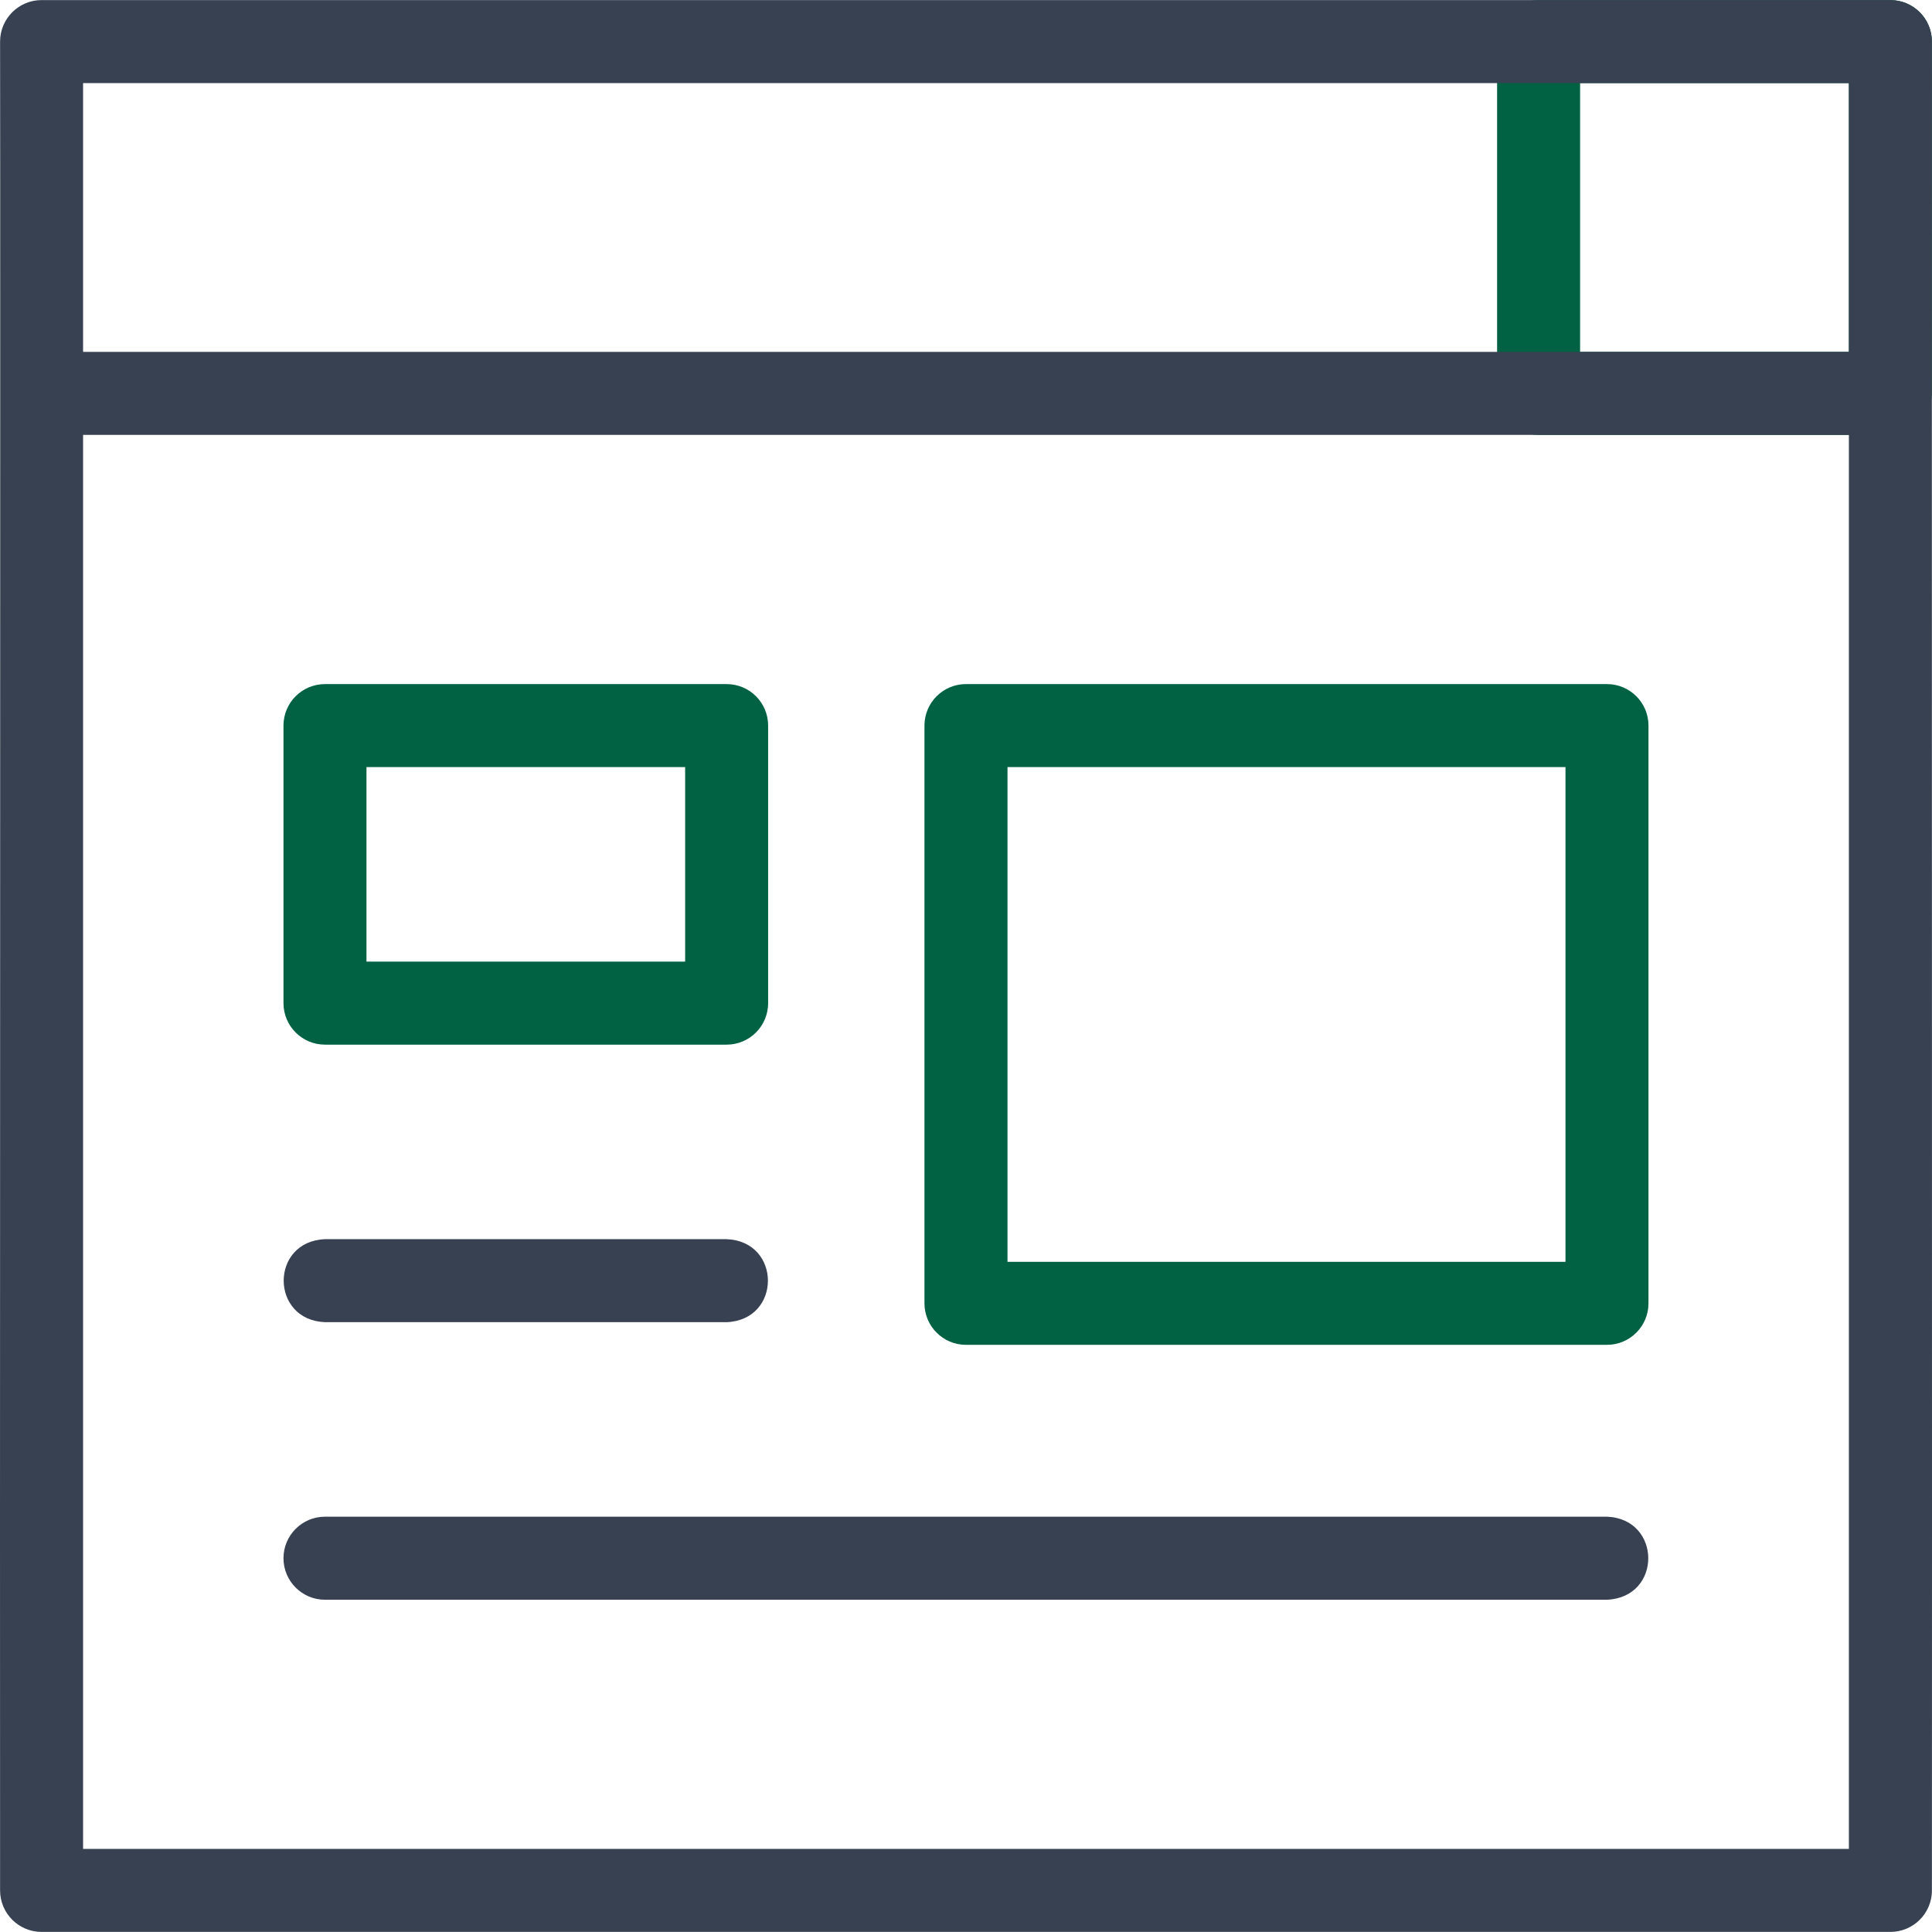 <svg width="48" height="48" viewBox="0 0 48 48" fill="none" xmlns="http://www.w3.org/2000/svg">
    <g clip-path="url(#clip0_482_6485)">
    <path d="M46.966 10.805H38.226C37.657 10.805 37.195 10.343 37.195 9.774V1.033C37.195 0.464 37.657 0.002 38.226 0.002H46.966C47.536 0.002 47.997 0.464 47.997 1.033V9.774C47.997 10.343 47.536 10.805 46.966 10.805ZM39.257 8.742H45.935V2.065H39.257V8.742Z" fill="#006242"/>
    <path d="M46.966 0.002H1.033C0.464 0.002 0.002 0.464 0.002 1.033C0.013 6.517 -0.006 40.692 0.002 46.967C0.002 47.536 0.464 47.998 1.033 47.998H46.966C47.536 47.998 47.998 47.536 47.998 46.967C48.005 40.492 47.992 6.71 47.998 1.033C47.998 0.464 47.536 0.002 46.966 0.002ZM2.064 2.064H45.935V8.742H2.064V2.064ZM45.935 45.935H2.064V10.805H45.935V45.935Z" fill="#374151"/>
    <path d="M18.053 25.954H8.074C7.505 25.954 7.043 25.492 7.043 24.922V18.027C7.043 17.457 7.505 16.996 8.074 16.996H18.053C18.622 16.996 19.084 17.457 19.084 18.027V24.922C19.084 25.492 18.622 25.954 18.053 25.954ZM9.105 23.891H17.022V19.058H9.105V23.891Z" fill="#006242"/>
    <path d="M18.053 32.849H8.074C6.709 32.796 6.704 30.842 8.074 30.787H18.053C19.418 30.84 19.423 32.794 18.053 32.849Z" fill="#374151"/>
    <path d="M39.925 39.745H8.074C7.505 39.745 7.043 39.283 7.043 38.713C7.043 38.144 7.505 37.682 8.074 37.682H39.925C41.283 37.733 41.302 39.685 39.925 39.745Z" fill="#374151"/>
    <path d="M39.925 33.412H23.999C23.43 33.412 22.968 32.95 22.968 32.381V18.027C22.968 17.457 23.43 16.996 23.999 16.996H39.925C40.494 16.996 40.956 17.457 40.956 18.027V32.381C40.956 32.95 40.494 33.412 39.925 33.412ZM25.031 31.35H38.894V19.058H25.031V31.35Z" fill="#006242"/>
    </g>
    <defs>
    <clipPath id="clip0_482_6485">
    <rect width="48" height="48" fill="#374151"/>
    </clipPath>
    </defs>
    </svg>
    